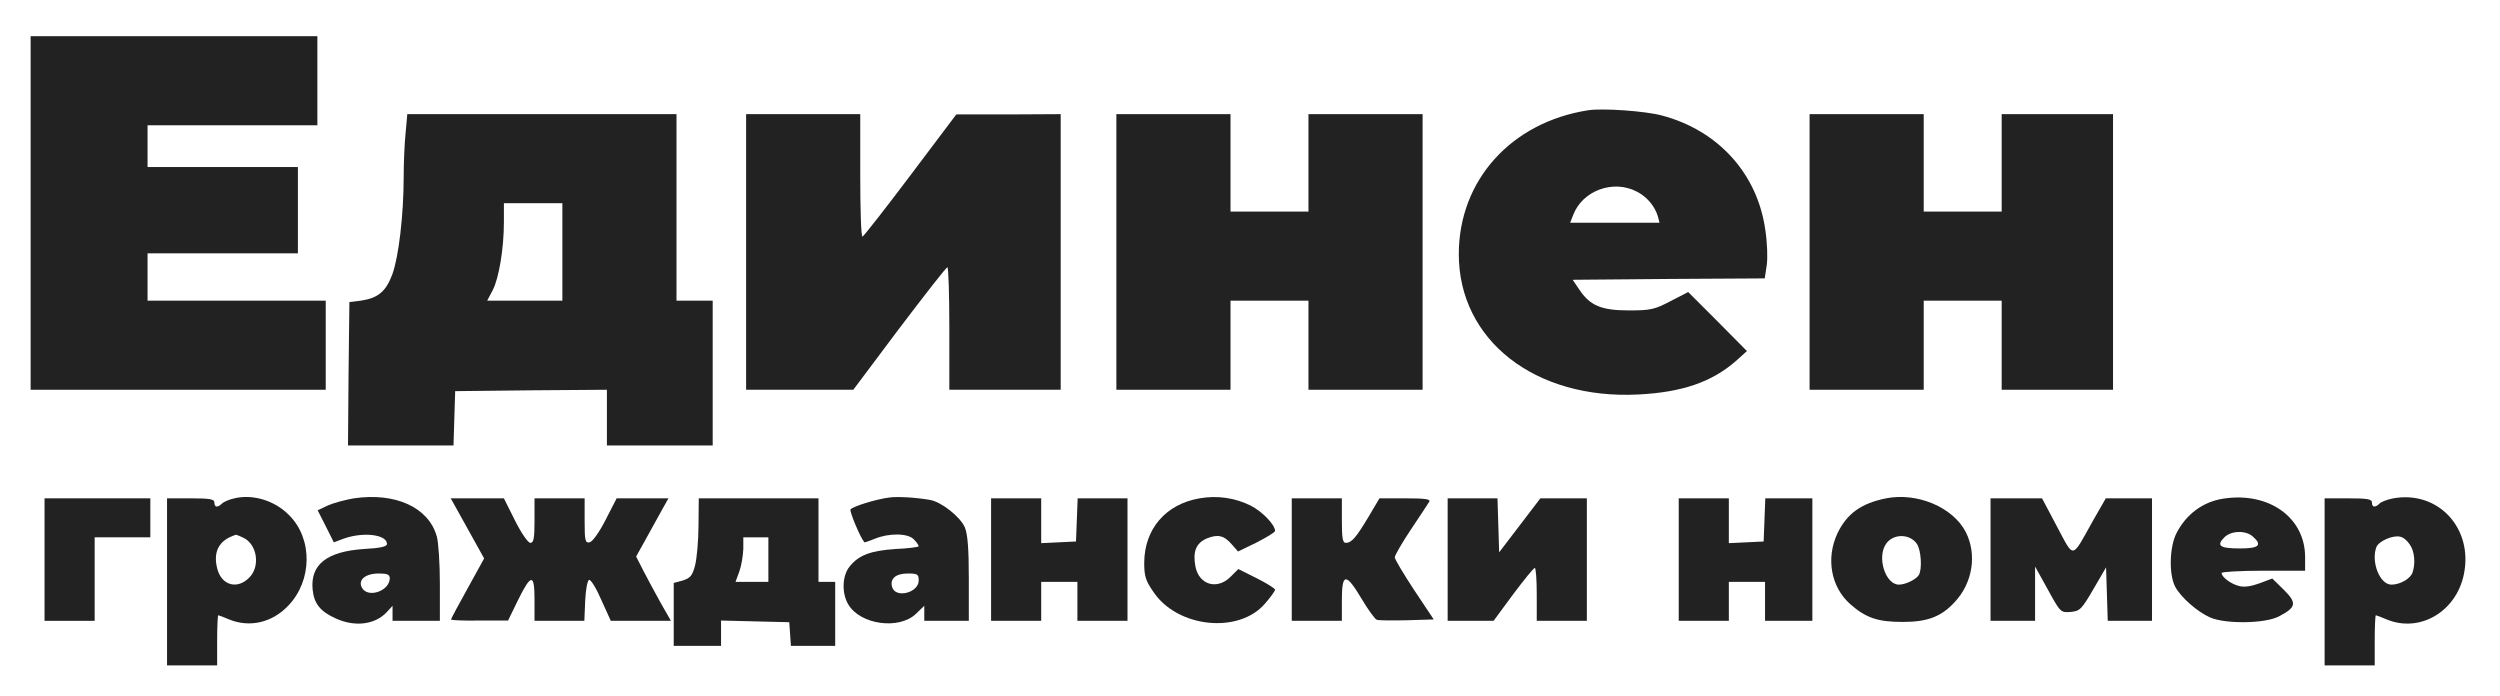 <svg version="1.0" xmlns="http://www.w3.org/2000/svg"
 viewBox="0 0 898 250"
 preserveAspectRatio="xMidYMid meet">

<g transform="translate(0,250) scale(0.1,-0.1)"
fill="#222" stroke="none">
<path d="M110 1735 l0 -635 530 0 530 0 0 160 0 160 -320 0 -320 0 0 85 0 85
270 0 270 0 0 155 0 155 -270 0 -270 0 0 75 0 75 305 0 305 0 0 160 0 160
-515 0 -515 0 0 -635z"/>
<path d="M5705 2104 c-277 -43 -465 -252 -465 -517 0 -309 274 -523 645 -504
158 8 264 45 350 120 l40 36 -105 106 -106 106 -64 -33 c-57 -30 -72 -33 -149
-33 -99 0 -140 17 -179 76 l-23 34 345 3 345 2 7 47 c4 25 2 82 -5 127 -28
201 -168 357 -371 411 -58 16 -213 27 -265 19z m174 -292 c36 -18 65 -52 76
-89 l6 -23 -160 0 -161 0 11 28 c33 87 143 128 228 84z"/>
<path d="M1457 2023 c-4 -38 -7 -109 -7 -159 0 -135 -18 -288 -41 -350 -23
-62 -52 -85 -113 -94 l-41 -5 -3 -257 -2 -258 189 0 190 0 3 98 3 97 273 3
272 2 0 -100 0 -100 190 0 190 0 0 260 0 260 -65 0 -65 0 0 335 0 335 -484 0
-483 0 -6 -67z m563 -428 l0 -175 -135 0 -135 0 20 38 c22 43 40 148 40 245
l0 67 105 0 105 0 0 -175z"/>
<path d="M2680 1595 l0 -495 193 0 192 0 165 220 c91 120 168 219 173 220 4 0
7 -99 7 -220 l0 -220 200 0 200 0 0 495 0 495 -187 -1 -188 0 -165 -219 c-91
-121 -168 -219 -172 -220 -5 0 -8 99 -8 220 l0 220 -205 0 -205 0 0 -495z"/>
<path d="M4010 1595 l0 -495 205 0 205 0 0 160 0 160 140 0 140 0 0 -160 0
-160 205 0 205 0 0 495 0 495 -205 0 -205 0 0 -175 0 -175 -140 0 -140 0 0
175 0 175 -205 0 -205 0 0 -495z"/>
<path d="M6500 1595 l0 -495 205 0 205 0 0 160 0 160 140 0 140 0 0 -160 0
-160 200 0 200 0 0 495 0 495 -200 0 -200 0 0 -175 0 -175 -140 0 -140 0 0
175 0 175 -205 0 -205 0 0 -495z"/>
<path d="M842 710 c-19 -4 -39 -13 -45 -19 -15 -15 -27 -14 -27 4 0 12 -16 15
-85 15 l-85 0 0 -300 0 -300 90 0 90 0 0 90 c0 50 2 90 4 90 2 0 20 -7 39 -15
73 -30 154 -12 212 49 87 90 89 241 3 326 -51 52 -130 76 -196 60z m31 -141
c51 -23 63 -104 22 -144 -42 -43 -98 -28 -114 30 -17 63 5 105 66 124 1 1 13
-4 26 -10z"/>
<path d="M1271 710 c-29 -5 -71 -16 -92 -25 l-38 -18 29 -57 29 -58 38 14 c69
24 153 14 153 -20 0 -9 -23 -15 -83 -18 -133 -9 -193 -56 -184 -146 5 -50 27
-78 82 -103 69 -32 142 -23 184 22 l21 23 0 -27 0 -27 85 0 85 0 0 133 c0 72
-5 149 -11 170 -29 104 -148 159 -298 137z m129 -287 c0 -46 -79 -73 -100 -34
-15 28 12 51 61 51 30 0 39 -4 39 -17z"/>
<path d="M3195 713 c-49 -6 -134 -33 -140 -43 -4 -7 35 -101 50 -118 1 -1 18
5 38 13 51 21 120 20 140 -3 10 -10 17 -21 17 -24 0 -3 -37 -8 -83 -10 -90 -6
-133 -22 -166 -64 -26 -33 -28 -95 -4 -135 43 -73 182 -92 243 -34 l30 29 0
-27 0 -27 80 0 80 0 0 150 c0 108 -4 160 -14 185 -16 38 -83 91 -124 99 -50 9
-117 13 -147 9z m105 -298 c0 -44 -82 -65 -95 -25 -10 31 12 50 56 50 35 0 39
-3 39 -25z"/>
<path d="M4309 710 c-122 -21 -198 -110 -199 -231 0 -48 5 -65 33 -105 86
-129 307 -152 401 -42 20 23 36 45 36 50 0 4 -30 23 -66 41 l-66 33 -28 -28
c-48 -48 -113 -29 -126 37 -10 54 2 84 41 101 40 16 62 11 91 -23 l21 -24 66
32 c37 19 67 37 67 42 0 22 -46 70 -88 91 -56 28 -120 37 -183 26z"/>
<path d="M6775 710 c-90 -18 -141 -55 -175 -126 -42 -90 -23 -193 46 -254 57
-50 99 -64 189 -64 89 0 138 19 186 71 65 69 81 171 40 252 -46 89 -174 143
-286 121z m110 -163 c16 -22 20 -94 7 -113 -10 -16 -48 -34 -71 -34 -49 0 -80
99 -46 147 26 37 85 36 110 0z"/>
<path d="M7987 709 c-74 -11 -134 -56 -169 -124 -25 -49 -28 -147 -5 -192 20
-38 80 -91 126 -111 55 -24 195 -22 245 3 64 33 68 48 20 96 l-42 41 -45 -17
c-30 -11 -56 -15 -74 -10 -29 7 -63 32 -63 47 0 4 68 8 150 8 l150 0 0 49 c0
142 -130 235 -293 210z m105 -136 c35 -31 23 -43 -46 -43 -73 0 -86 10 -56 40
24 24 76 26 102 3z"/>
<path d="M8597 710 c-21 -4 -43 -12 -50 -19 -15 -15 -27 -14 -27 4 0 12 -16
15 -85 15 l-85 0 0 -300 0 -300 90 0 90 0 0 90 c0 50 2 90 4 90 2 0 20 -7 39
-15 118 -49 249 27 277 161 35 166 -92 303 -253 274z m59 -166 c17 -24 21 -67
10 -100 -7 -22 -44 -44 -76 -44 -42 0 -74 82 -54 135 9 22 61 44 86 37 11 -2
26 -15 34 -28z"/>
<path d="M160 490 l0 -220 90 0 90 0 0 150 0 150 100 0 100 0 0 70 0 70 -190
0 -190 0 0 -220z"/>
<path d="M1648 658 c16 -29 43 -78 60 -108 l31 -56 -59 -107 c-33 -59 -60
-110 -60 -112 0 -3 46 -5 103 -4 l102 0 35 72 c48 97 60 98 60 3 l0 -76 90 0
89 0 3 72 c2 41 8 73 14 75 6 2 26 -30 44 -72 l34 -75 108 0 108 0 -36 63
c-19 34 -47 86 -62 115 l-27 53 29 52 c16 29 42 76 58 105 l29 52 -93 0 -93 0
-40 -78 c-23 -45 -47 -78 -57 -80 -16 -3 -18 6 -18 77 l0 81 -90 0 -90 0 0
-80 c0 -64 -3 -80 -15 -80 -8 0 -32 34 -55 80 l-40 80 -96 0 -95 0 29 -52z"/>
<path d="M2509 613 c0 -54 -6 -118 -12 -143 -10 -38 -17 -46 -44 -55 l-33 -9
0 -113 0 -113 85 0 85 0 0 45 0 46 123 -3 122 -3 3 -42 3 -43 80 0 79 0 0 115
0 115 -30 0 -30 0 0 150 0 150 -215 0 -215 0 -1 -97z m251 -123 l0 -80 -59 0
-59 0 14 38 c7 20 13 56 14 80 l0 42 45 0 45 0 0 -80z"/>
<path d="M3560 490 l0 -220 90 0 90 0 0 70 0 70 65 0 65 0 0 -70 0 -70 90 0
90 0 0 220 0 220 -90 0 -89 0 -3 -77 -3 -78 -62 -3 -63 -3 0 81 0 80 -90 0
-90 0 0 -220z"/>
<path d="M4640 490 l0 -220 90 0 90 0 0 75 c0 98 15 98 71 4 23 -39 48 -73 54
-75 6 -3 55 -3 108 -2 l97 3 -70 105 c-38 58 -70 111 -70 118 0 7 26 52 58
100 32 48 62 93 66 100 5 9 -14 12 -86 12 l-93 0 -39 -66 c-45 -75 -61 -94
-82 -94 -11 0 -14 17 -14 80 l0 80 -90 0 -90 0 0 -220z"/>
<path d="M5200 490 l0 -220 83 0 82 0 70 95 c39 52 73 94 78 95 4 0 7 -43 7
-95 l0 -95 90 0 90 0 0 220 0 220 -84 0 -83 0 -74 -97 -74 -97 -3 97 -3 97
-89 0 -90 0 0 -220z"/>
<path d="M6030 490 l0 -220 90 0 90 0 0 70 0 70 65 0 65 0 0 -70 0 -70 85 0
85 0 0 220 0 220 -85 0 -84 0 -3 -77 -3 -78 -62 -3 -63 -3 0 81 0 80 -90 0
-90 0 0 -220z"/>
<path d="M7150 490 l0 -220 80 0 80 0 0 98 0 97 46 -83 c45 -82 46 -83 82 -80
33 3 39 9 81 81 l46 79 3 -96 3 -96 79 0 80 0 0 220 0 220 -83 0 -83 0 -47
-82 c-77 -138 -66 -136 -128 -20 l-54 102 -92 0 -93 0 0 -220z"/>
</g>
</svg>

